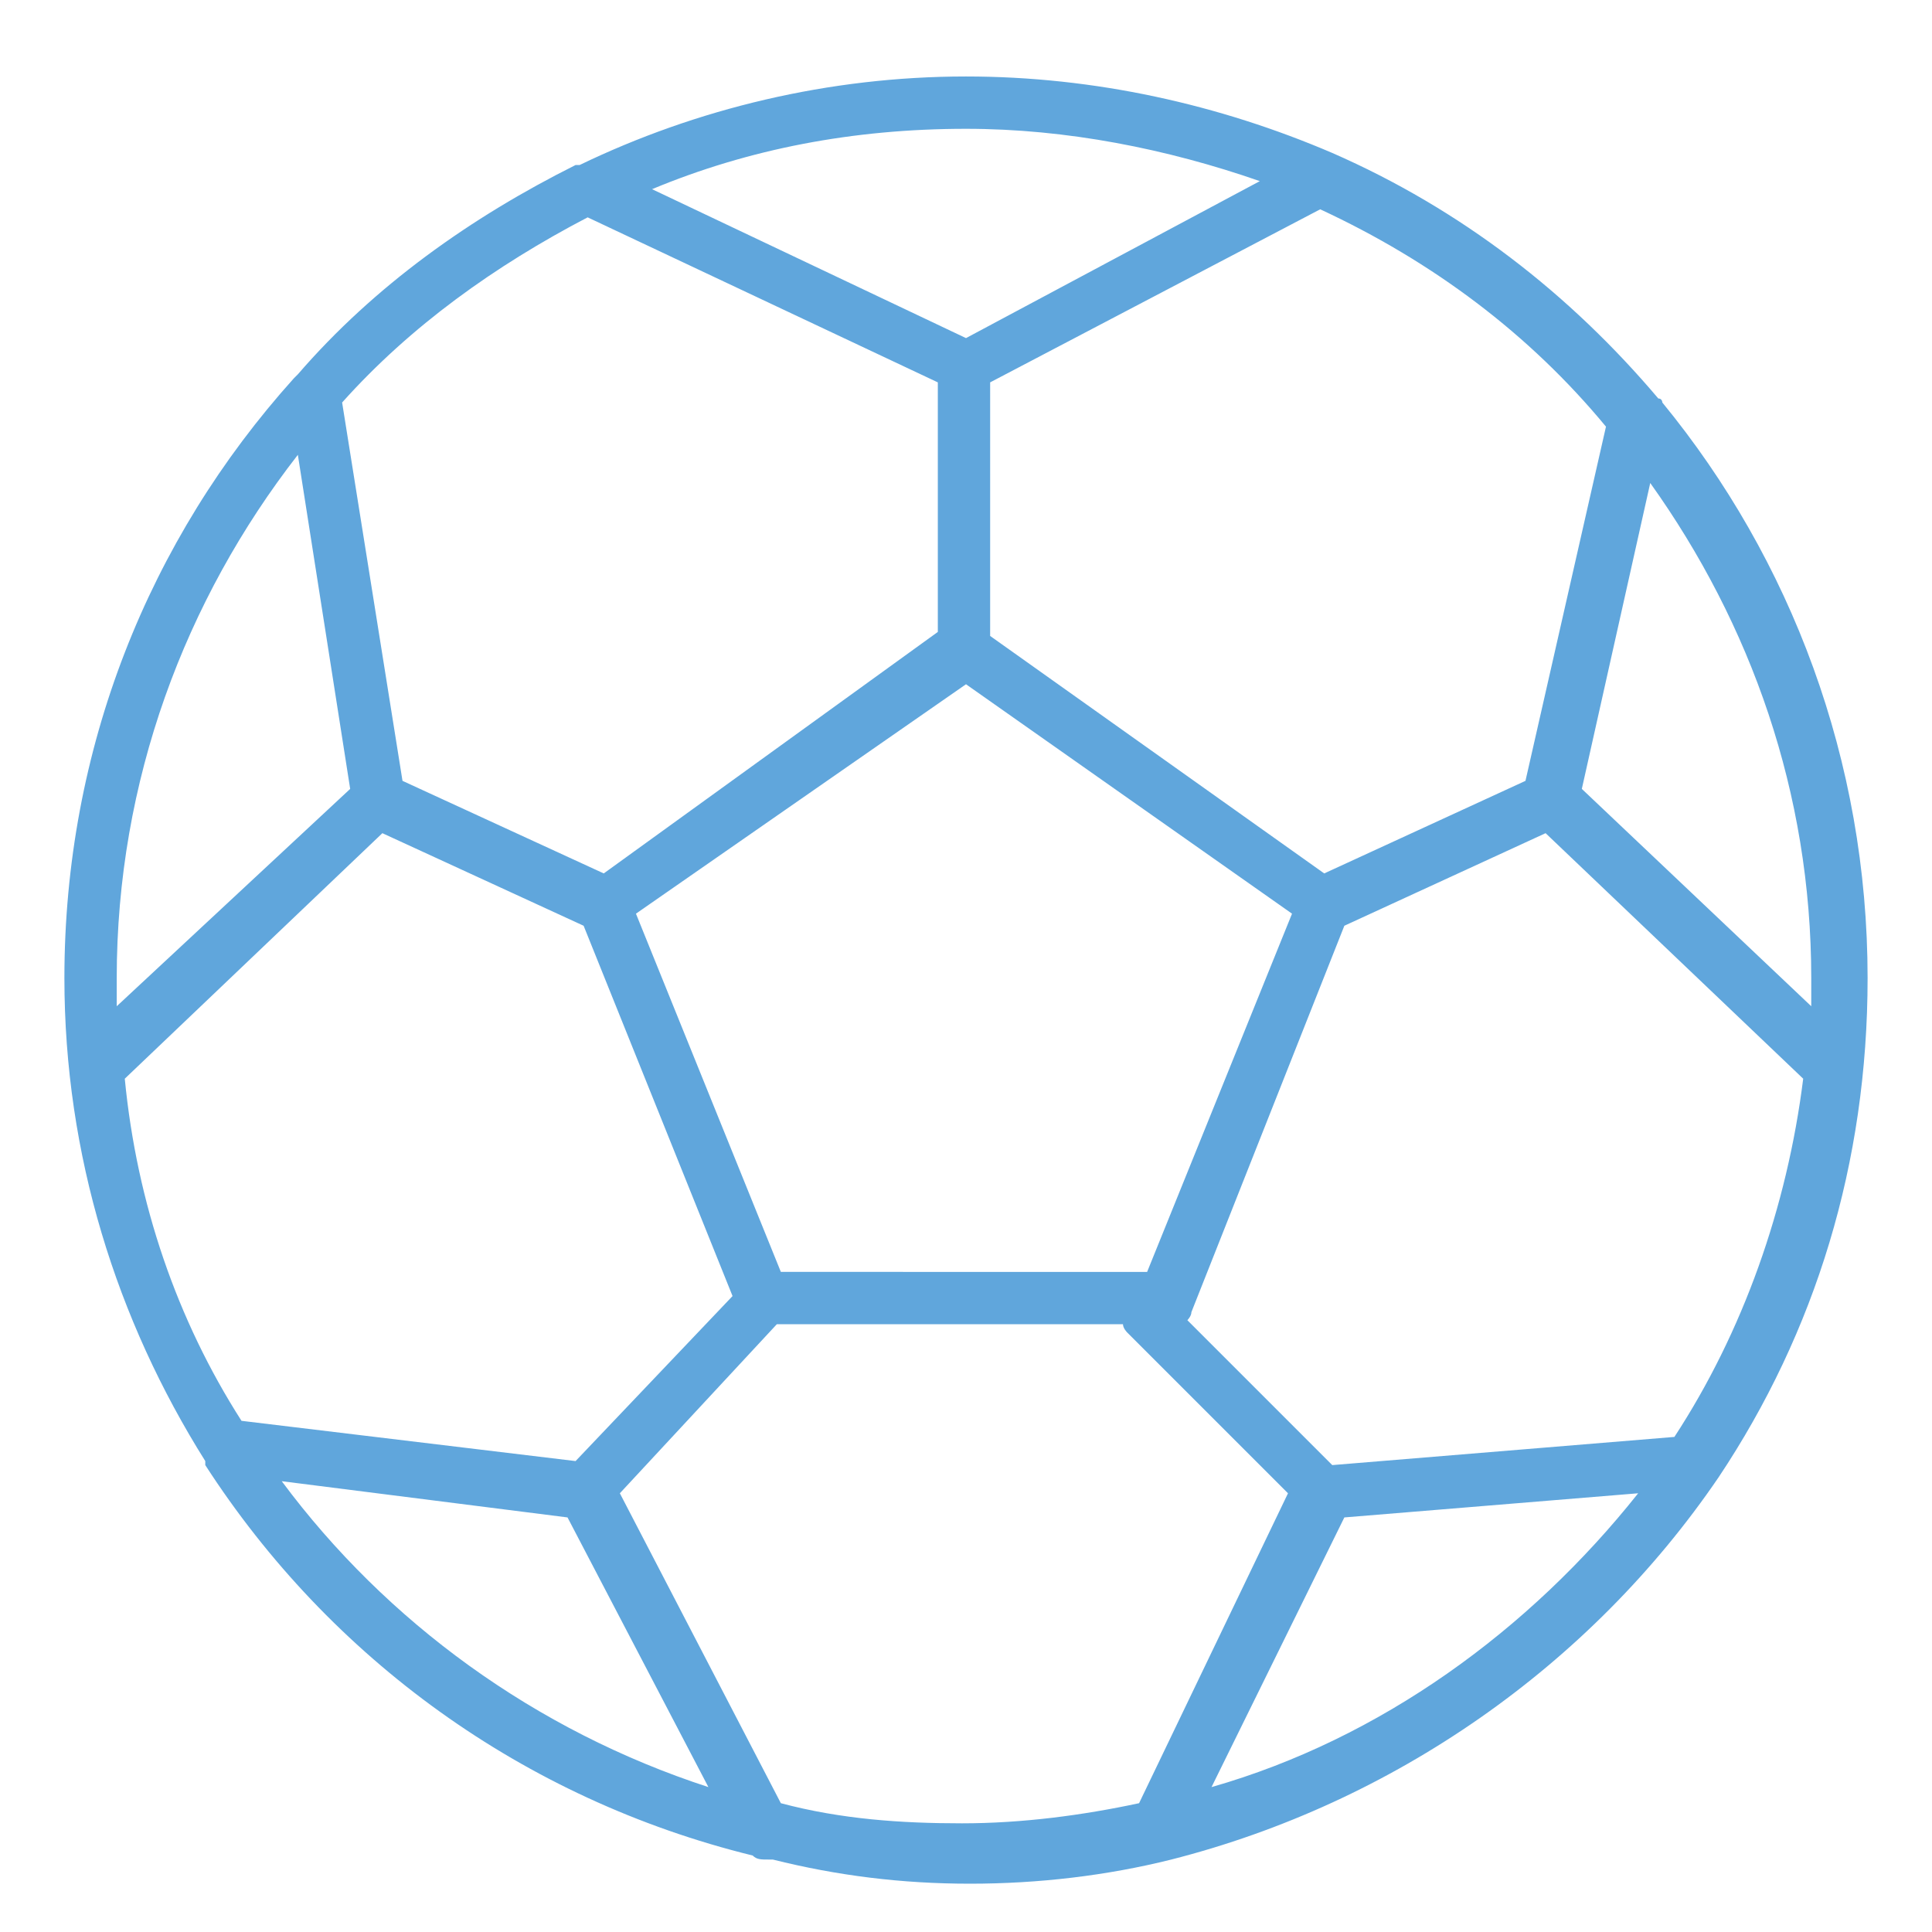 <?xml version="1.0" encoding="utf-8"?>
<!-- Generator: Adobe Illustrator 25.2.1, SVG Export Plug-In . SVG Version: 6.00 Build 0)  -->
<svg version="1.1" id="Ebene_5" xmlns="http://www.w3.org/2000/svg" xmlns:xlink="http://www.w3.org/1999/xlink" x="0px" y="0px"
	 viewBox="0 0 48 48" style="enable-background:new 0 0 48 48;" xml:space="preserve">
<style type="text/css">
	.st0{fill:#60A6DC;}
</style>
<path class="st0" d="M42.7,36.7c2.4-3.6,3.7-7.8,3.7-12.4c0-5.4-1.9-10.4-5.1-14.3c0,0,0-0.1-0.1-0.1c-2.2-2.6-4.9-4.7-8.1-6.1
	c0,0,0,0,0,0c-2.8-1.2-5.9-1.9-9.1-1.9c-3.4,0-6.7,0.8-9.6,2.2c0,0,0,0-0.1,0c-2.6,1.3-5,3-6.9,5.2c0,0-0.1,0.1-0.1,0.1
	c-3.6,4-5.7,9.2-5.7,14.9c0,4.4,1.3,8.5,3.5,12c0,0,0,0,0,0.1c3.1,4.8,7.9,8.3,13.6,9.7c0.1,0.1,0.2,0.1,0.4,0.1c0,0,0,0,0.1,0
	c1.6,0.4,3.2,0.6,4.9,0.6c1.7,0,3.4-0.2,5-0.6c0,0,0,0,0,0C34.6,44.8,39.5,41.4,42.7,36.7C42.6,36.7,42.6,36.7,42.7,36.7z
	 M33.1,36.4l-3.6-3.6c0,0,0.1-0.1,0.1-0.2l3.8-9.6l5-2.3l6.4,6.1c-0.4,3.2-1.5,6.3-3.2,8.9L33.1,36.4z M14.3,36.3L6,35.3
	c-1.6-2.5-2.6-5.4-2.9-8.5l6.4-6.1l5,2.3l3.7,9.2L14.3,36.3z M19.4,31.6l-3.6-8.9L24,17l8.1,5.7l-3.6,8.9H19.4z M45,25l-5.7-5.4
	L41,12c2.5,3.5,4,7.7,4,12.3C45,24.5,45,24.8,45,25z M39.9,10.6l-2,8.8l-5,2.3l-8.3-5.9V9.5l8.2-4.3C35.6,6.5,38,8.3,39.9,10.6z
	 M31.3,4.5l-7.3,3.9l-7.8-3.7c2.4-1,5-1.5,7.8-1.5C26.5,3.2,29,3.7,31.3,4.5z M14.6,5.4l8.7,4.1v6.2L15,21.7l-5-2.3L8.5,10
	C10.2,8.1,12.3,6.6,14.6,5.4z M7.4,11.3l1.3,8.3L2.9,25c0-0.2,0-0.5,0-0.7C2.9,19.4,4.6,14.9,7.4,11.3z M7,36.8l7.1,0.9l3.5,6.7
	C13.3,43,9.6,40.3,7,36.8z M19.4,44.8l-4-7.7l3.9-4.2h8.6c0,0.1,0.1,0.2,0.1,0.2l4,4l-3.7,7.7c-1.4,0.3-2.9,0.5-4.4,0.5
	C22.4,45.3,20.9,45.2,19.4,44.8z M30.1,44.4l3.3-6.7l7.3-0.6C38,40.5,34.3,43.2,30.1,44.4z"/>
</svg>
